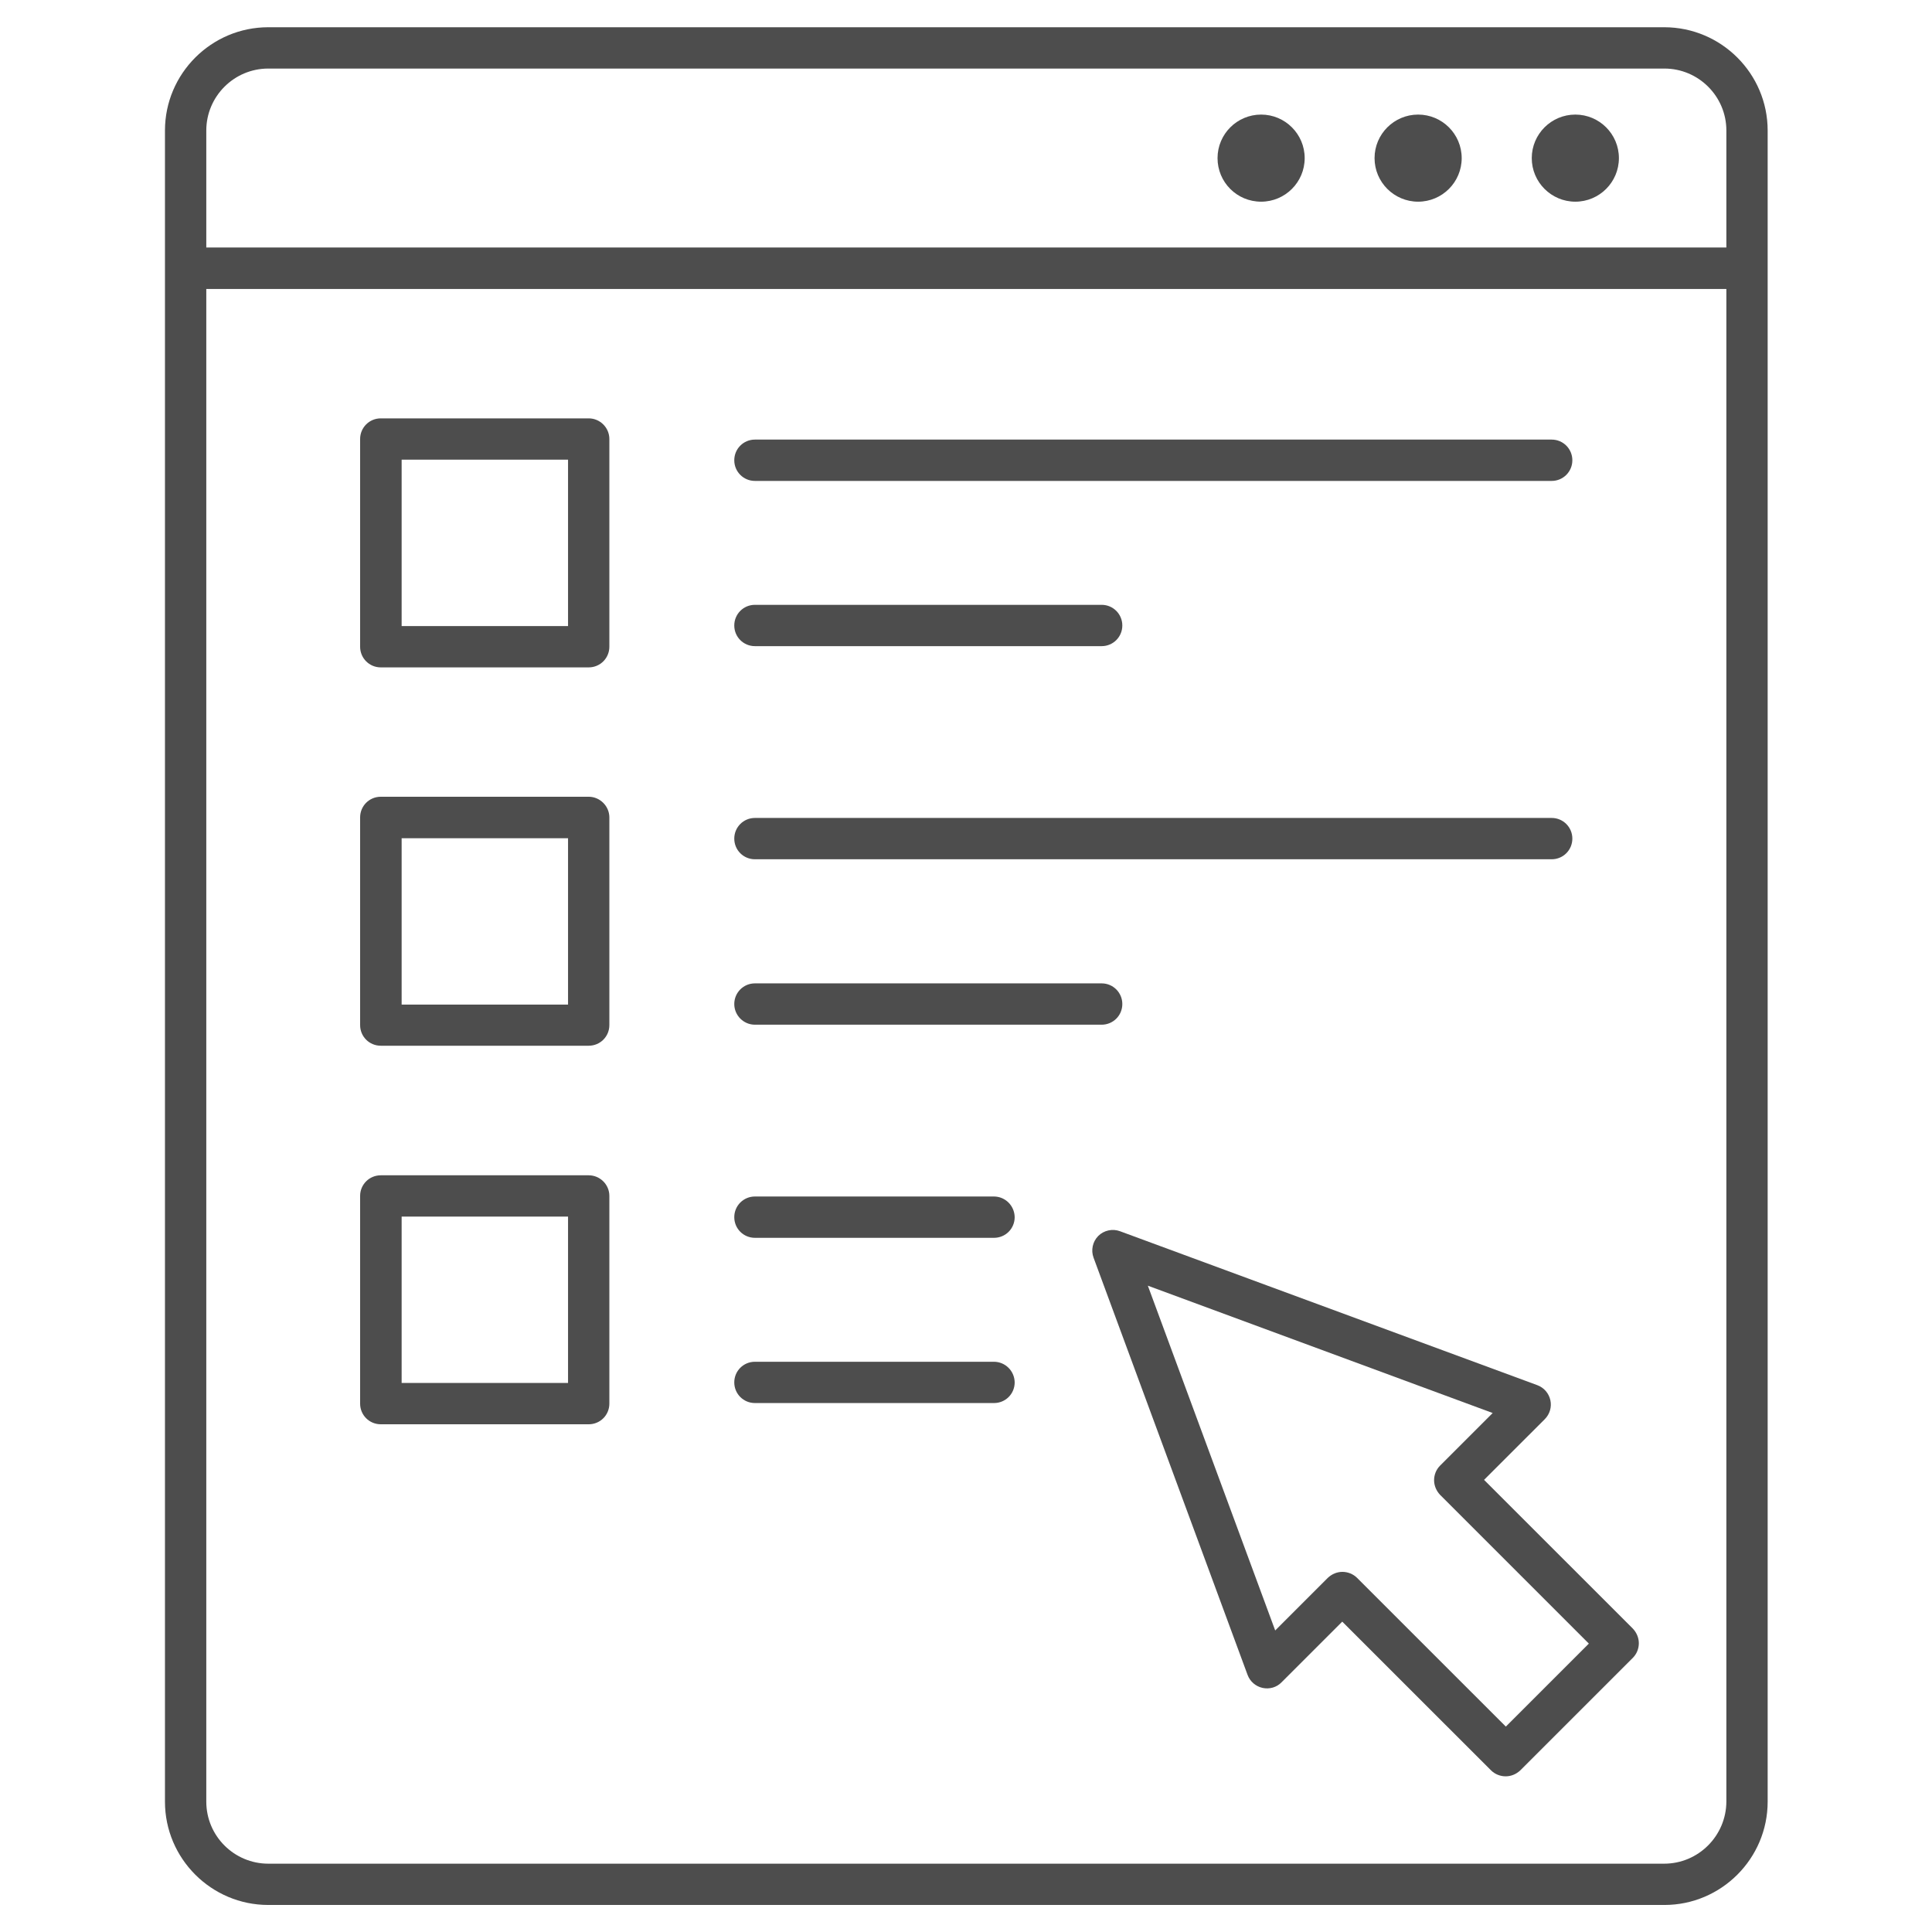 <svg xmlns="http://www.w3.org/2000/svg" xmlns:xlink="http://www.w3.org/1999/xlink" width="300" zoomAndPan="magnify" viewBox="0 0 224.88 225" height="300" preserveAspectRatio="xMidYMid meet" version="1.2"><defs><clipPath id="d2412c04d5"><path d="M 19.152 3.07 L 205.801 3.07 L 205.801 221.953 L 19.152 221.953 Z M 19.152 3.07 "/></clipPath></defs><g id="376f5159db"><g clip-rule="nonzero" clip-path="url(#d2412c04d5)"><path style=" stroke:none;fill-rule:nonzero;fill:#4d4d4d;fill-opacity:1;" d="M 193.75 3.172 L 31.184 3.172 C 24.555 3.172 19.152 8.574 19.152 15.199 L 19.152 209.824 C 19.152 216.449 24.555 221.852 31.184 221.852 L 193.773 221.852 C 200.398 221.852 205.801 216.449 205.801 209.824 L 205.801 15.199 C 205.801 8.574 200.398 3.172 193.75 3.172 Z M 31.184 7.984 L 193.773 7.984 C 197.754 7.984 200.992 11.223 200.992 15.199 L 200.992 28.824 L 23.965 28.824 L 23.965 15.199 C 23.965 11.223 27.203 7.984 31.184 7.984 Z M 193.75 217.043 L 31.184 217.043 C 27.203 217.043 23.965 213.805 23.965 209.824 L 23.965 33.656 L 200.992 33.656 L 200.992 209.824 C 200.969 213.805 197.73 217.043 193.75 217.043 Z M 193.75 217.043 "/></g><path style=" stroke:none;fill-rule:nonzero;fill:#4d4d4d;fill-opacity:1;" d="M 183.402 23.488 C 186.203 23.488 188.477 21.215 188.477 18.414 C 188.477 15.617 186.203 13.344 183.402 13.344 C 180.605 13.344 178.328 15.617 178.328 18.414 C 178.328 21.215 180.605 23.488 183.402 23.488 Z M 183.402 23.488 "/><path style=" stroke:none;fill-rule:nonzero;fill:#4d4d4d;fill-opacity:1;" d="M 165.094 23.488 C 167.895 23.488 170.168 21.215 170.168 18.414 C 170.168 15.617 167.895 13.344 165.094 13.344 C 162.297 13.344 160.02 15.617 160.02 18.414 C 160.02 21.215 162.297 23.488 165.094 23.488 Z M 165.094 23.488 "/><path style=" stroke:none;fill-rule:nonzero;fill:#4d4d4d;fill-opacity:1;" d="M 146.809 23.488 C 149.609 23.488 151.883 21.215 151.883 18.414 C 151.883 15.617 149.609 13.344 146.809 13.344 C 144.008 13.344 141.734 15.617 141.734 18.414 C 141.734 21.215 143.988 23.488 146.809 23.488 Z M 146.809 23.488 "/><path style=" stroke:none;fill-rule:nonzero;fill:#4d4d4d;fill-opacity:1;" d="M 172.773 172.344 L 179.84 165.281 C 180.43 164.691 180.668 163.859 180.496 163.07 C 180.32 162.262 179.75 161.605 178.984 161.32 L 130.383 143.391 C 129.508 143.062 128.5 143.281 127.844 143.938 C 127.188 144.594 126.969 145.598 127.297 146.473 L 145.234 195.062 C 145.52 195.828 146.176 196.398 146.984 196.574 C 147.793 196.746 148.625 196.508 149.191 195.918 L 156.258 188.855 L 173.582 206.172 C 174.043 206.633 174.676 206.871 175.289 206.871 C 175.902 206.871 176.512 206.633 176.996 206.172 L 190.098 193.074 C 190.555 192.613 190.797 192.004 190.797 191.367 C 190.797 190.734 190.535 190.121 190.098 189.664 Z M 175.309 201.078 L 157.984 183.758 C 157.527 183.301 156.891 183.059 156.281 183.059 C 155.668 183.059 155.055 183.301 154.574 183.758 L 148.449 189.883 L 133.617 149.73 L 173.777 164.559 L 167.656 170.68 C 167.195 171.141 166.953 171.754 166.953 172.387 C 166.953 173.02 167.219 173.633 167.656 174.094 L 184.977 191.414 Z M 175.309 201.078 "/><path style=" stroke:none;fill-rule:nonzero;fill:#4d4d4d;fill-opacity:1;" d="M 87.859 75.25 L 128.238 75.25 C 129.57 75.25 130.645 74.18 130.645 72.844 C 130.645 71.512 129.57 70.438 128.238 70.438 L 87.859 70.438 C 86.523 70.438 85.453 71.512 85.453 72.844 C 85.453 74.18 86.523 75.25 87.859 75.25 Z M 87.859 75.25 "/><path style=" stroke:none;fill-rule:nonzero;fill:#4d4d4d;fill-opacity:1;" d="M 87.859 56.008 L 180.648 56.008 C 181.98 56.008 183.055 54.934 183.055 53.602 C 183.055 52.266 181.98 51.195 180.648 51.195 L 87.859 51.195 C 86.523 51.195 85.453 52.266 85.453 53.602 C 85.453 54.934 86.523 56.008 87.859 56.008 Z M 87.859 56.008 "/><path style=" stroke:none;fill-rule:nonzero;fill:#4d4d4d;fill-opacity:1;" d="M 68.5 48.723 L 44.285 48.723 C 42.949 48.723 41.879 49.797 41.879 51.129 L 41.879 75.316 C 41.879 76.648 42.949 77.723 44.285 77.723 L 68.5 77.723 C 69.836 77.723 70.906 76.648 70.906 75.316 L 70.906 51.129 C 70.906 49.797 69.812 48.723 68.5 48.723 Z M 66.094 72.91 L 46.715 72.91 L 46.715 53.535 L 66.094 53.535 Z M 66.094 72.91 "/><path style=" stroke:none;fill-rule:nonzero;fill:#4d4d4d;fill-opacity:1;" d="M 87.859 119.336 L 128.238 119.336 C 129.57 119.336 130.645 118.266 130.645 116.93 C 130.645 115.598 129.57 114.523 128.238 114.523 L 87.859 114.523 C 86.523 114.523 85.453 115.598 85.453 116.93 C 85.453 118.242 86.523 119.336 87.859 119.336 Z M 87.859 119.336 "/><path style=" stroke:none;fill-rule:nonzero;fill:#4d4d4d;fill-opacity:1;" d="M 87.859 100.07 L 180.648 100.07 C 181.98 100.07 183.055 99 183.055 97.664 C 183.055 96.332 181.98 95.258 180.648 95.258 L 87.859 95.258 C 86.523 95.258 85.453 96.332 85.453 97.664 C 85.453 99 86.523 100.07 87.859 100.07 Z M 87.859 100.07 "/><path style=" stroke:none;fill-rule:nonzero;fill:#4d4d4d;fill-opacity:1;" d="M 68.5 92.789 L 44.285 92.789 C 42.949 92.789 41.879 93.859 41.879 95.195 L 41.879 119.379 C 41.879 120.715 42.949 121.785 44.285 121.785 L 68.5 121.785 C 69.836 121.785 70.906 120.715 70.906 119.379 L 70.906 95.195 C 70.906 93.883 69.812 92.789 68.5 92.789 Z M 66.094 116.996 L 46.715 116.996 L 46.715 97.621 L 66.094 97.621 Z M 66.094 116.996 "/><path style=" stroke:none;fill-rule:nonzero;fill:#4d4d4d;fill-opacity:1;" d="M 115.684 158.59 L 87.859 158.59 C 86.523 158.59 85.453 159.66 85.453 160.992 C 85.453 162.328 86.523 163.398 87.859 163.398 L 115.703 163.398 C 117.039 163.398 118.109 162.328 118.109 160.992 C 118.09 159.66 117.016 158.59 115.684 158.59 Z M 115.684 158.59 "/><path style=" stroke:none;fill-rule:nonzero;fill:#4d4d4d;fill-opacity:1;" d="M 115.684 139.344 L 87.859 139.344 C 86.523 139.344 85.453 140.418 85.453 141.75 C 85.453 143.086 86.523 144.156 87.859 144.156 L 115.703 144.156 C 117.039 144.156 118.109 143.086 118.109 141.75 C 118.09 140.418 117.016 139.344 115.684 139.344 Z M 115.684 139.344 "/><path style=" stroke:none;fill-rule:nonzero;fill:#4d4d4d;fill-opacity:1;" d="M 68.5 136.875 L 44.285 136.875 C 42.949 136.875 41.879 137.945 41.879 139.277 L 41.879 163.465 C 41.879 164.801 42.949 165.871 44.285 165.871 L 68.5 165.871 C 69.836 165.871 70.906 164.801 70.906 163.465 L 70.906 139.277 C 70.906 137.945 69.812 136.875 68.5 136.875 Z M 66.094 161.059 L 46.715 161.059 L 46.715 141.684 L 66.094 141.684 Z M 66.094 161.059 "/></g></svg>